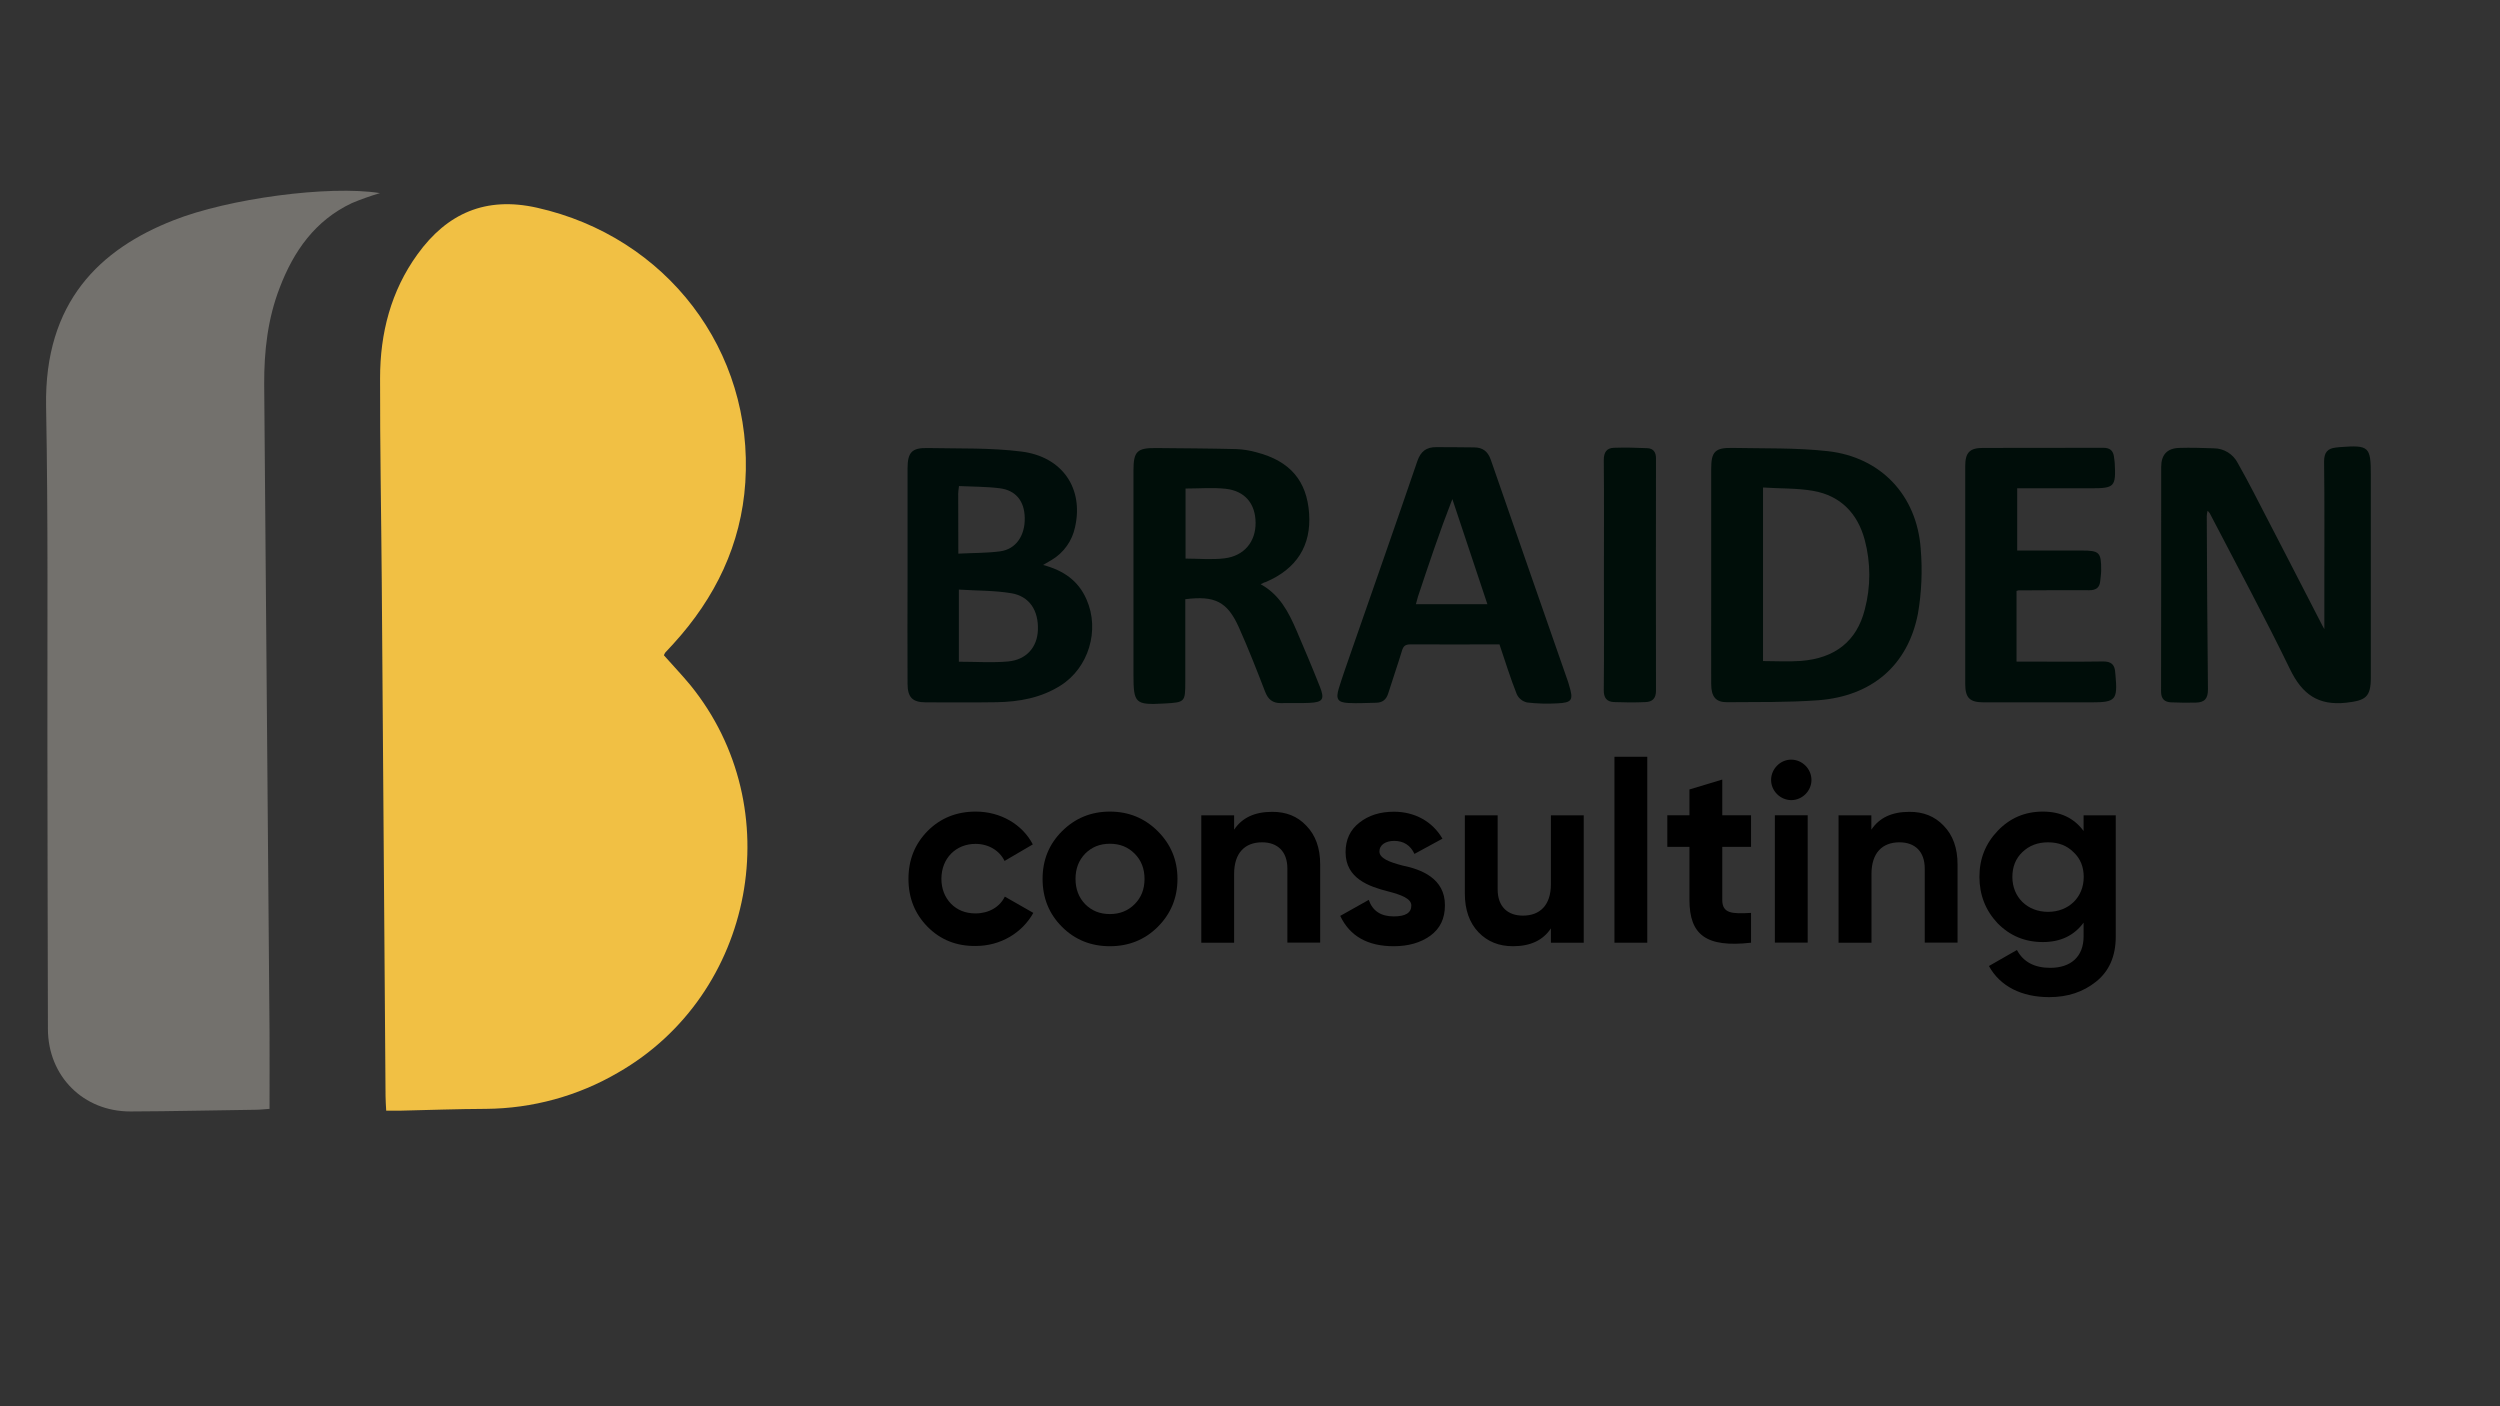 <?xml version="1.0" encoding="UTF-8"?> <!-- Generator: Adobe Illustrator 22.0.0, SVG Export Plug-In . SVG Version: 6.00 Build 0) --> <svg xmlns="http://www.w3.org/2000/svg" xmlns:xlink="http://www.w3.org/1999/xlink" id="Слой_1" x="0px" y="0px" viewBox="0 0 1920 1080" style="enable-background:new 0 0 1920 1080;" xml:space="preserve"><rect x="0" y="0" width="1920" height="1080" fill="#333333" stroke="none"/> <style type="text/css"> .st0{fill:#F1C044;} .st1{fill:#73716D;} .st2{fill:#000E09;} .st3{fill:#000D0A;} .st4{fill:#000D09;} .st5{fill:none;} .st6{fill:#EBEBEC;} </style> <path class="st0" d="M509.9,503.3c6.7,7.6,13.9,15.1,20.4,23 c76.4,94.2,49.5,237.3-55.7,297.5c-30.8,18-65.7,27.5-101.3,27.8 C351.2,851.7,329.2,852.5,307.2,853c-3.4,0-6.7,0-10.6,0 c-0.2-4.4-0.5-7.8-0.5-11.1c-1-131.5-1.9-263.1-2.9-394.6 c-0.4-52.3-1.4-104.6-1.3-156.9c0-34.5,8.3-66.9,28.8-95.2 c22.7-31.4,52.3-44.5,91.6-35.7c99.4,22.2,166.7,109.6,160.1,211 c-3.1,47.7-23.1,88.7-55.2,123.9c-2.1,2.3-4.2,4.5-6.3,6.8 C510.4,501.9,510.1,502.6,509.9,503.3z"></path> <path class="st1" d="M291.8,148.3C284.5,150.5,277.3,153,270.2,156 c-28.2,13.3-44.7,36.9-55.4,65c-9.2,23.8-12,48.6-11.9,74 C204.2,460.9,205.6,626.9,207,792.8c0.1,19.3,0,38.5,0,58.8 c-3.5,0.2-7.2,0.7-10.8,0.7c-32,0.4-64.1,1.2-96,1.3 c-36.1,0.1-63.3-27-63.4-63.3c-0.3-73-0.2-145.9-0.4-218.9 c-0.1-86.4,0.6-172.8-1-259.2c-1.5-80.5,41.7-121,97.8-143 C175.3,152.5,252.6,142.1,291.8,148.3z"></path> <path class="st2" d="M1695.4,392.3c-0.3,1.3-0.5,2.6-0.6,3.9 c0.2,44.4,0.4,88.7,0.9,133.1c0.1,7.2-2.6,10.2-9.3,10.3 c-6.4,0.1-12.8,0.1-19.2-0.2c-4.9-0.3-7.5-2.7-7.5-8.3 c0.2-57.5,0-115,0.1-172.5c0-9.3,4.5-14.3,13.8-14.6 c8.8-0.3,17.6,0,26.5,0.3c7.9,0,15.1,4.5,18.6,11.5 c4.1,7.3,8.1,14.6,11.9,22c17.7,34.2,35.4,68.4,53,102.7 c0.4,0.7,0.8,1.4,1.5,2.7v-36.4c0-30.8,0.2-61.5-0.2-92.3 c0-7.1,2.7-10.1,9.2-10.8c0.9-0.1,1.9-0.2,2.8-0.3 c22.6-1.7,23.9-0.5,23.9,21.7c0,51.7,0,103.5,0,155.2 c0,15.2-4,17.7-19,19.4c-21.5,2.3-33.7-6.5-43-25.6 c-19.6-40.4-41-80-61.7-119.9C1696.7,393.6,1696.1,392.9,1695.4,392.3 z"></path> <path class="st3" d="M801.1,433.9C816.9,438.1,828.3,446.1,834.5,460.5 c10.3,23.4,1.6,52.4-20,66c-15,9.5-31.8,12.5-49.1,12.8 c-18.1,0.3-36.2,0.1-54.3,0.1c-10.3,0-14.1-3.8-14.1-14.4 c-0.1-27.9-0.1-55.8,0-83.6c0-27.2,0-54.3,0-81.5 c0-12.5,3.3-16.1,15.5-15.8c24,0.5,48.3-0.3,72,2.7 c31.7,4,47.9,28.6,41.1,58.2c-2.2,10.4-8.6,19.4-17.7,24.9 C806,431,804.1,432.1,801.1,433.9z M736.4,508.2 c13.3,0,25.7,0.9,37.9-0.2c14-1.3,22.3-11,22.8-24 c0.6-15-6.3-26-20.4-28.4C763.5,453.4,750,453.7,736.4,452.8V508.2z M736,425.2c11.5-0.6,22.1-0.4,32.3-1.8c12-1.7,19-12.1,18.7-25.7 C786.8,385,780.3,376.6,767.9,375c-10.3-1.3-20.7-1.2-31.4-1.7 c-0.3,2.6-0.6,4.2-0.6,5.8C736,393.9,736,408.9,736,425.2L736,425.2z"></path> <path class="st2" d="M1314.2,441.5c0-27.2,0-54.4,0-81.5c0-13.1,3-16.2,16.1-16 c24.5,0.5,49.2-0.2,73.5,2.5c40.8,4.6,68.4,34,71.3,75 C1476.5,438.1,1475.8,454.8,1473,471.2c-7.7,39.8-35.4,63.5-76.7,66.6 c-23.2,1.7-46.7,1.3-70,1.5c-8.6,0-12.1-4.2-12.1-14.1 c-0.1-21.7,0-43.4,0-65.1L1314.2,441.5z M1354,507.7c10,0,19.5,0.6,29-0.1 c26.4-2,43-15.3,49.1-39.3c4.7-17.6,4.7-36.1,0-53.7 c-5.5-20.4-18.6-33.9-39.5-37.6c-12.5-2.2-25.4-1.7-38.6-2.6V507.7z"></path> <path class="st2" d="M968.2,448.7c14.6,8,21.5,21.5,27.6,35.7 s12.1,28.4,17.8,42.8C1017.5,537,1016,539.3,1005.8,539.8 c-7.3,0.4-14.7,0-22.1,0.2c-6.3,0-9.8-2.8-12.1-8.8 c-6.4-16.6-12.9-33.2-20.2-49.5c-8.8-19.6-18.4-24.4-41.1-21.5V523.5 c0,15.8-0.2,15.9-16.2,16.8C871.8,541.5,870.5,540.3,870.5,518 c0-52.2,0-104.4,0-156.6c0-14.7,2.7-17.5,17.6-17.3 c20.5,0.2,41,0.3,61.5,0.8c5.3,0.2,10.5,1.1,15.5,2.5 c25.7,6.7,38.6,21.9,40.3,47c1.7,24.7-9.6,42.5-33.3,52.6 C970.8,447.3,969.8,447.9,968.2,448.7z M910.5,429c10.2,0,20.2,1,30-0.2 C955.6,426.9,964.4,416,964.3,401.5s-8-24.4-22.9-26.1 c-10.1-1.1-20.3-0.2-30.9-0.2L910.5,429z"></path> <path class="st4" d="M1151.6,494.9c-23.4,0-46,0.1-68.6,0 c-3.9,0-5.3,1.5-6.3,4.9c-3.3,10.9-7.1,21.7-10.5,32.6 c-1.5,4.8-4.3,7.2-9.2,7.3c-7.1,0.1-14.3,0.6-21.4,0.2 c-8.2-0.4-9.9-3-7.4-11.2c2.8-9.1,6-18,9.1-27 c17.1-49.2,34.4-98.3,51.2-147.5c2.6-7.6,6.9-10.8,14.5-10.8 c9.8,0.1,19.6,0,29.3,0.2c6.3,0.1,10.3,2.9,12.6,9.4 c19.7,57.1,39.7,114,59.5,171c0.2,0.7,0.4,1.4,0.6,2.1 c3.6,11.6,2.5,13.6-9.4,14.1c-7.6,0.4-15.2,0.2-22.8-0.7 c-3.5-0.8-6.4-3.1-7.9-6.3C1159.9,520.6,1156,507.9,1151.6,494.9z M1087.4,464h54.9l-26.9-80.7c-9.8,25.1-18.1,50-26.4,74.9 C1088.5,460,1088,461.8,1087.4,464z"></path> <path class="st4" d="M1548.7,453.8v54.3h6.9c19.8,0,39.6,0.2,59.4-0.1 c6.5-0.1,9.2,2.5,9.5,8.6c0,0.7,0.2,1.4,0.2,2.1 c1.7,18.8,0.1,20.7-18.2,20.7c-27.7,0-55.3,0-83,0 c-10.7,0-14.2-3.4-14.2-14.1c0-55.8,0-111.6,0-167.4 c0-10.3,3.4-13.9,13.6-13.9c30.8-0.1,61.5,0,92.3-0.1 c5,0,7.6,1.9,8.3,6.7c0.2,1.7,0.5,3.3,0.6,4.9 c1,18.3-0.1,19.5-18,19.5h-56.9v47.8h49.3c13.9,0,15.3,1.3,15.2,15.4 c0,2.6-0.5,5.2-0.7,7.8c-0.4,5.2-3.1,7.3-8.5,7.3 c-18.1-0.1-36.2,0-54.3,0.1 C1549.7,453.6,1549.2,453.7,1548.7,453.8z"></path> <path class="st2" d="M1231.8,442.1C1231.8,412.5,1232,383,1231.7,353.4 c0-6.1,2.2-9.3,7.8-9.5c8.5-0.3,17.1-0.1,25.6,0.3 c4.8,0.2,6.8,3.2,6.7,8.2c-0.1,59.4-0.1,118.7,0,178.1 c0,5.9-2.8,8.5-8,8.7c-8.1,0.4-16.2,0.3-24.1,0 c-5.7-0.2-8.1-3.2-8-9.3C1232,500.8,1231.8,471.5,1231.8,442.1z"></path> <path class="st5" d="M1866,280.8c1.3-0.1,2.6-0.1,3.9,0 C1868.7,280.8,1867.3,280.8,1866,280.8z"></path> <path class="st5" d="M1877.4,285.9L1877.4,285.9L1877.4,285.9z"></path> <path class="st5" d="M1865.1,290.7c2,0.1,3.9,0.1,5.9-0.1 C1869,290.8,1867.1,290.8,1865.1,290.7z"></path> <path class="st6" d="M1861.7,281c1.4,0,2.9,0,4.3-0.1 C1864.6,280.9,1863.2,281,1861.7,281z"></path> <g> <path d="M712.4,711.8c-9.8-10-14.7-22.1-14.7-36.8 s4.9-26.8,14.7-36.8c10-10,22.3-14.9,37-14.9 c19,0,35.8,9.8,43.8,25.2L771.5,661.2c-3.9-8-12.3-13.1-22.3-13.1 C734.1,648.1,723,659.2,723,674.9C723,682.5,725.5,689,730.4,694.1 c4.9,4.9,11.1,7.4,18.8,7.4c10.2,0,18.6-4.9,22.5-12.9 l21.9,12.5c-8.6,15.4-25.2,25.4-44.2,25.4 C734.6,726.7,722.3,721.8,712.4,711.8z"></path> <path d="M852.4,726.7c-14.5,0-26.8-4.9-36.8-14.9S800.7,689.5,800.7,675 s4.9-26.6,14.9-36.6s22.3-15.1,36.8-15.1 s26.8,5.1,36.8,15.1S904.3,660.5,904.3,675s-5.1,26.8-15.1,36.8 S866.8,726.7,852.4,726.7z M852.4,702c7.6,0,13.9-2.5,19-7.6 S879,682.9,879,675c0-7.8-2.5-14.3-7.6-19.4C866.3,650.5,860.1,648,852.4,648 s-13.9,2.5-19,7.6C828.5,660.7,826,667.1,826,675c0,7.8,2.5,14.3,7.4,19.4 C838.5,699.5,844.7,702,852.4,702z"></path> <path d="M1003.3,634.2c7,7.2,10.6,17,10.6,29.7v60h-25.2V667 c0-13.1-7.6-20.1-19.4-20.1c-13.1,0-21.5,8-21.5,24.3V724h-25.2v-97.8 h25.2v11C953.9,628,963.6,623.5,976.9,623.5 C987.7,623.4,996.5,626.9,1003.3,634.2z"></path> <path d="M1077,664.7c14.3,2.9,32.9,9.8,32.7,30.7 c0,10-3.7,17.8-11.3,23.3c-7.4,5.3-16.8,8-28,8 c-20.1,0-33.8-7.8-41.1-23.3l21.9-12.3 c2.9,8.4,9.2,12.7,19.2,12.7c9,0,13.5-2.7,13.5-8.4 c0-5.3-7.8-8.2-17.8-10.8c-14.5-3.7-32.7-9.8-32.7-30.1 c0-9.6,3.5-17.2,10.6-22.7c7.2-5.7,16-8.4,26.6-8.4 c15.8,0,29.5,7.4,37.2,20.7l-21.5,11.7c-3.1-6.7-8.4-10-15.6-10 c-6.5,0-11.3,3.1-11.3,8C1059.3,659.2,1067.1,662.1,1077,664.7z"></path> <path d="M1191.1,626.2h25.2V724h-25.2v-11C1185,722.2,1175.3,726.7,1162,726.7 c-10.8,0-19.6-3.5-26.6-10.8c-6.8-7.2-10.4-17-10.4-29.7v-60h25.2 v56.9c0,13.1,7.6,20.1,19.4,20.1c13.1,0,21.5-8,21.5-24.2V626.2z"></path> <path d="M1239.9,723.9V581.2h25.2V724h-25.2V723.9z"></path> <path d="M1344.8,650.4h-22.1v40.7c0,10.6,7.6,10.8,22.1,10v22.9 C1310.2,727.9,1297.5,717.9,1297.5,691.1v-40.7h-17v-24.3h17v-19.8 l25.2-7.6v27.4h22.1v24.3H1344.8z"></path> <path d="M1360.2,599c0-8.4,7-15.6,15.4-15.6 c8.6,0,15.6,7.2,15.6,15.6c0,8.4-7,15.5-15.6,15.5 C1367.2,614.4,1360.2,607.4,1360.2,599z M1363.1,723.9v-97.8h25.2 v97.8H1363.1z"></path> <path d="M1492.8,634.2c7,7.2,10.6,17,10.6,29.7v60h-25.2V667 c0-13.1-7.6-20.1-19.4-20.1c-13.1,0-21.5,8-21.5,24.3V724H1412v-97.8h25.2 v11C1443.3,628,1453,623.5,1466.3,623.5C1477.1,623.4,1485.9,626.9,1492.8,634.2z "></path> <path d="M1600.3,626.2h24.6v93.1c0,15.1-5.1,26.6-15.1,34.6 s-21.9,11.9-36,11.9c-21.1,0-37.7-8.2-46.3-23.9l21.5-12.3 c4.9,9.2,13.5,13.7,25.6,13.7c15.8,0,25.6-8.6,25.6-24.1v-10.6 c-7.4,10-17.8,14.9-31.3,14.9c-13.9,0-25.4-4.9-34.8-14.5 c-9.2-9.8-13.9-21.7-13.9-35.6c0-13.9,4.7-25.6,14.1-35.4 c9.4-9.8,20.9-14.7,34.6-14.7c13.5,0,23.9,4.9,31.3,14.9v-12 H1600.3z M1592.5,654.5c-5.1-5.1-11.5-7.6-19.6-7.6c-8,0-14.5,2.5-19.8,7.6 C1548,659.4,1545.5,665.8,1545.5,673.5c0,15.6,11.5,26.8,27.4,26.8 c15.8,0,27.4-11.1,27.4-26.8C1600.3,665.9,1597.8,659.4,1592.5,654.5z"></path> </g> <rect x="691.2" y="781.3" class="st5" width="1714.7" height="149.7"></rect> </svg> 